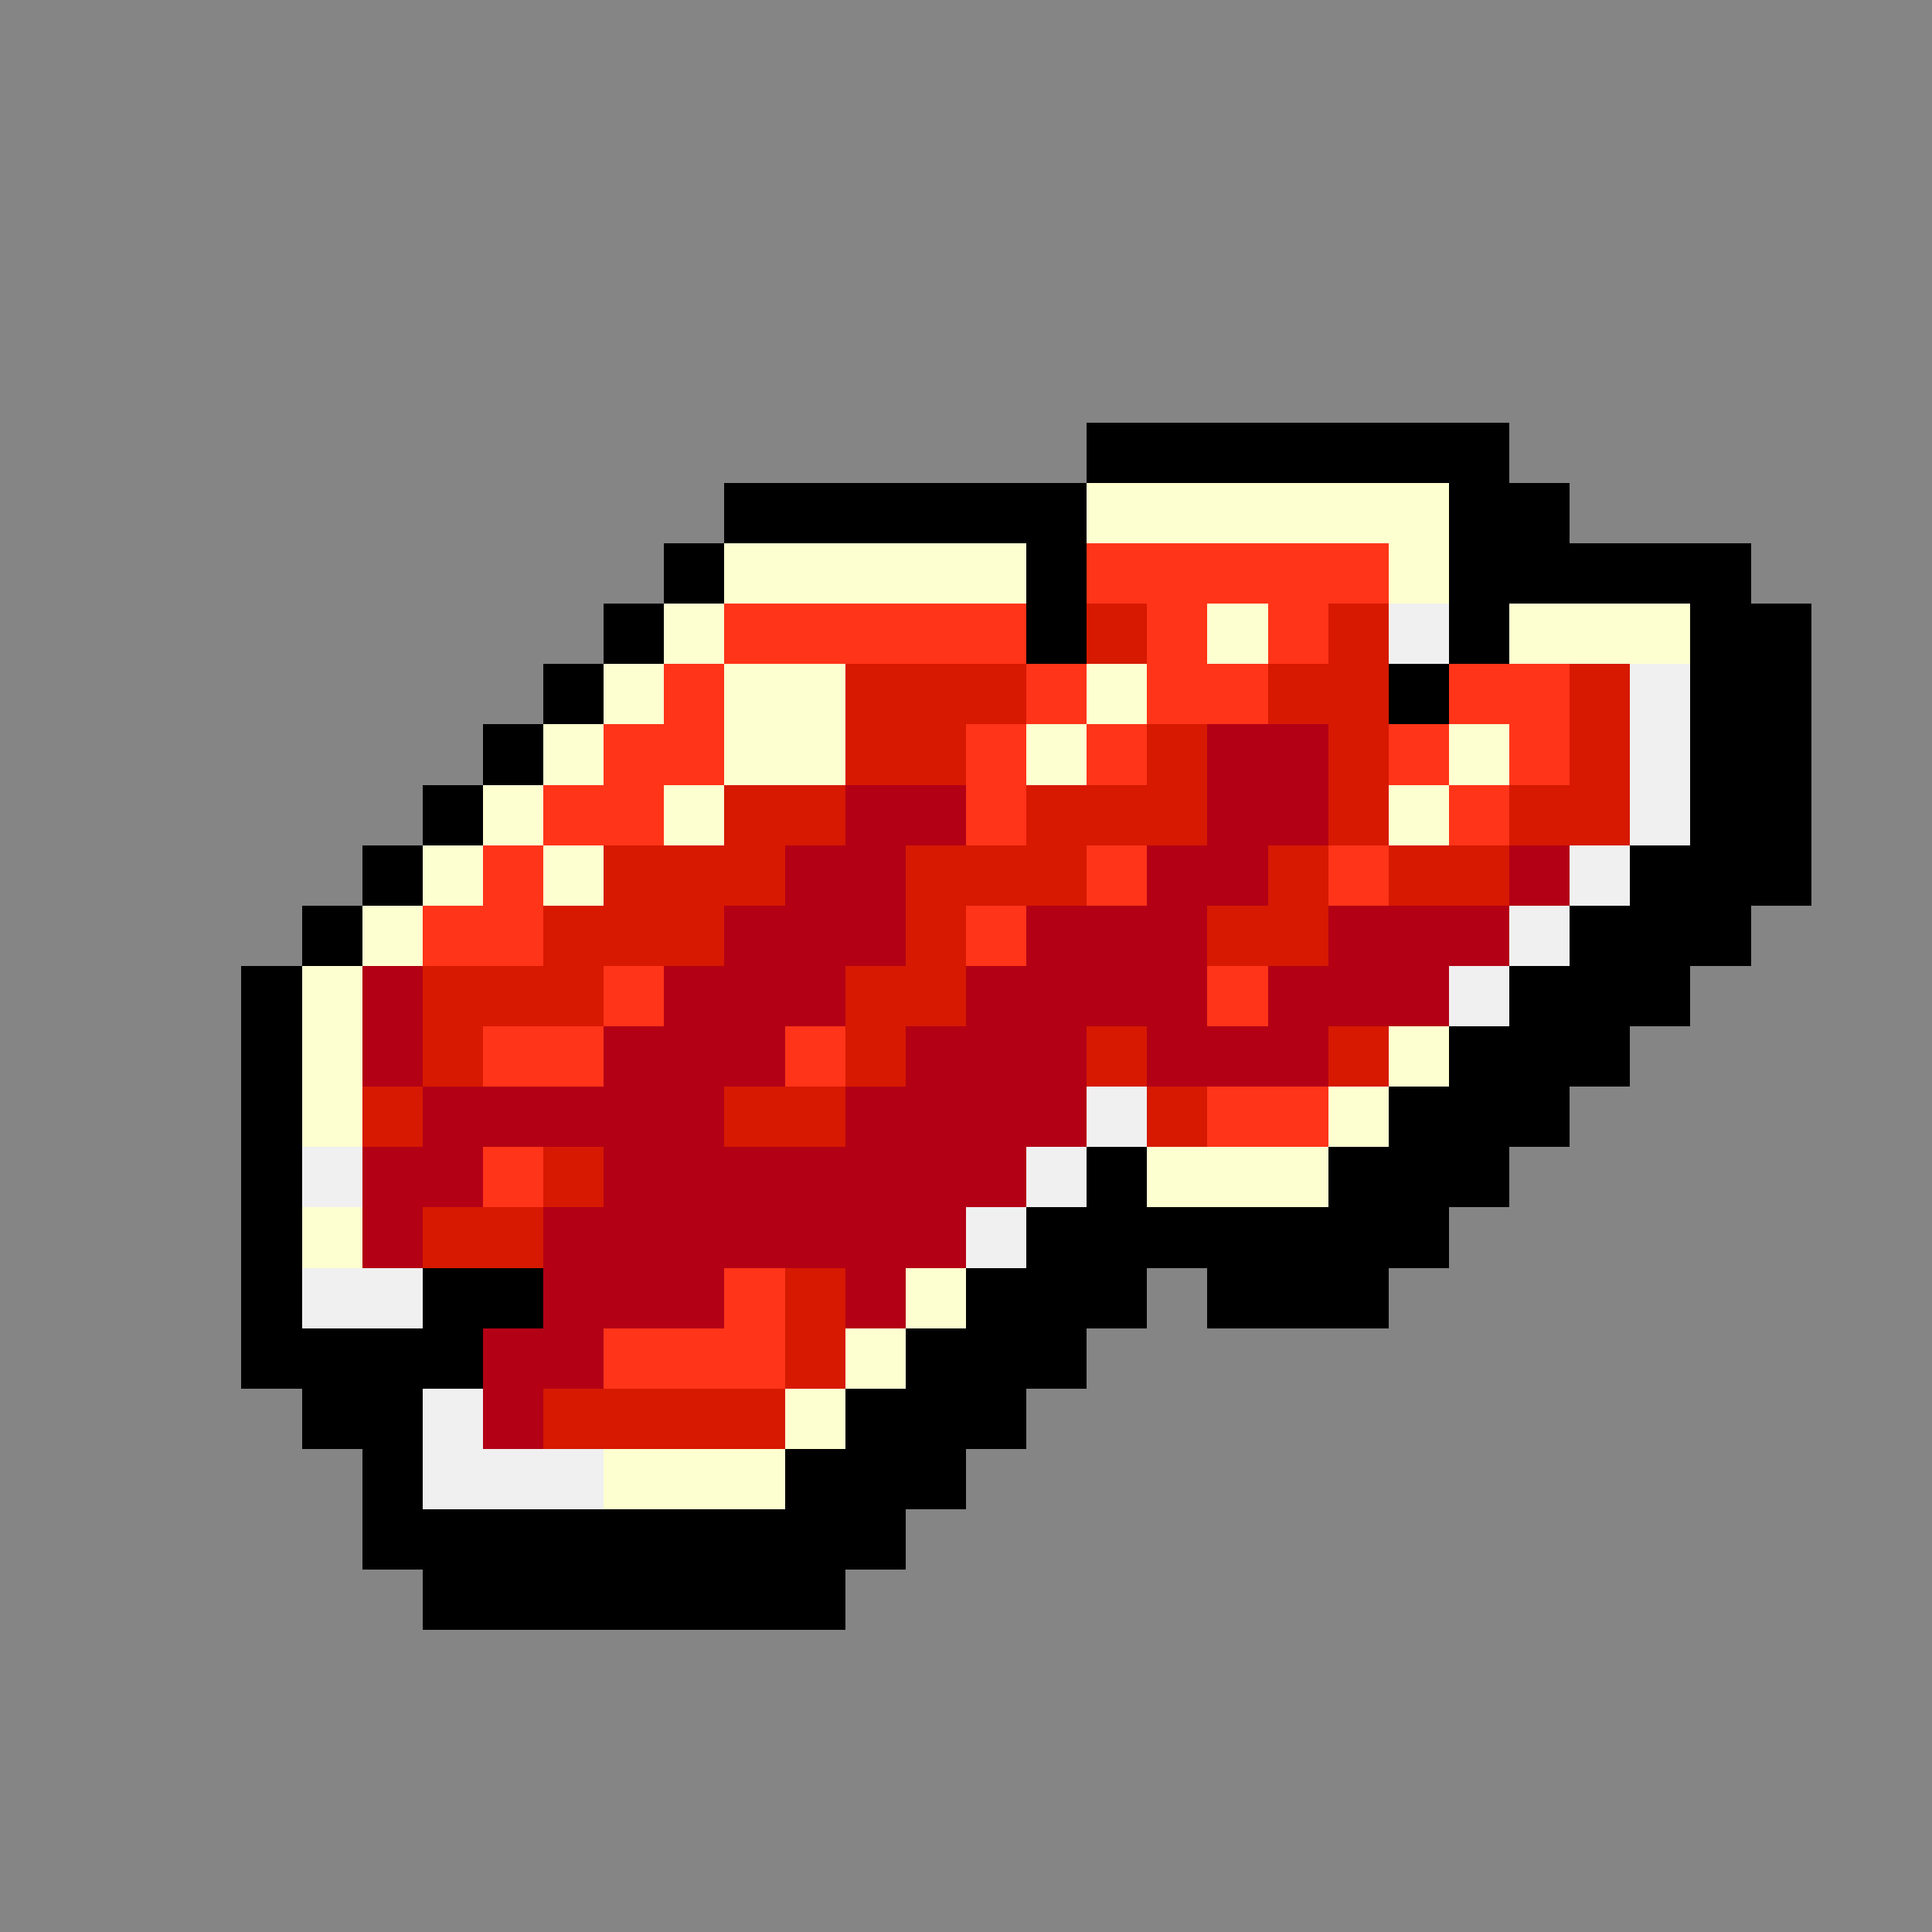 <svg version="1.0" xmlns="http://www.w3.org/2000/svg" width="512" height="512" viewBox="0 0 32 32" shape-rendering="crispEdges" preserveAspectRatio="xMidYMid meet"> <rect width="32" height="32" fill="#858585" /><rect width="7" height="1" x="18" y="7" fill="#000000"/><rect width="6" height="1" x="12" y="8" fill="#000000"/><rect width="6" height="1" x="18" y="8" fill="#fdffd0"/><rect width="2" height="1" x="24" y="8" fill="#000000"/><rect width="1" height="1" x="11" y="9" fill="#000000"/><rect width="5" height="1" x="12" y="9" fill="#fdffd0"/><rect width="1" height="1" x="17" y="9" fill="#000000"/><rect width="5" height="1" x="18" y="9" fill="#ff3419"/><rect width="1" height="1" x="23" y="9" fill="#fdffd0"/><rect width="5" height="1" x="24" y="9" fill="#000000"/><rect width="1" height="1" x="10" y="10" fill="#000000"/><rect width="1" height="1" x="11" y="10" fill="#fdffd0"/><rect width="5" height="1" x="12" y="10" fill="#ff3419"/><rect width="1" height="1" x="17" y="10" fill="#000000"/><rect width="1" height="1" x="18" y="10" fill="#d61900"/><rect width="1" height="1" x="19" y="10" fill="#ff3419"/><rect width="1" height="1" x="20" y="10" fill="#fdffd0"/><rect width="1" height="1" x="21" y="10" fill="#ff3419"/><rect width="1" height="1" x="22" y="10" fill="#d61900"/><rect width="1" height="1" x="23" y="10" fill="#f0f0f0"/><rect width="1" height="1" x="24" y="10" fill="#000000"/><rect width="3" height="1" x="25" y="10" fill="#fdffd0"/><rect width="2" height="1" x="28" y="10" fill="#000000"/><rect width="1" height="1" x="9" y="11" fill="#000000"/><rect width="1" height="1" x="10" y="11" fill="#fdffd0"/><rect width="1" height="1" x="11" y="11" fill="#ff3419"/><rect width="2" height="1" x="12" y="11" fill="#fdffd0"/><rect width="3" height="1" x="14" y="11" fill="#d61900"/><rect width="1" height="1" x="17" y="11" fill="#ff3419"/><rect width="1" height="1" x="18" y="11" fill="#fdffd0"/><rect width="2" height="1" x="19" y="11" fill="#ff3419"/><rect width="2" height="1" x="21" y="11" fill="#d61900"/><rect width="1" height="1" x="23" y="11" fill="#000000"/><rect width="2" height="1" x="24" y="11" fill="#ff3419"/><rect width="1" height="1" x="26" y="11" fill="#d61900"/><rect width="1" height="1" x="27" y="11" fill="#f0f0f0"/><rect width="2" height="1" x="28" y="11" fill="#000000"/><rect width="1" height="1" x="8" y="12" fill="#000000"/><rect width="1" height="1" x="9" y="12" fill="#fdffd0"/><rect width="2" height="1" x="10" y="12" fill="#ff3419"/><rect width="2" height="1" x="12" y="12" fill="#fdffd0"/><rect width="2" height="1" x="14" y="12" fill="#d61900"/><rect width="1" height="1" x="16" y="12" fill="#ff3419"/><rect width="1" height="1" x="17" y="12" fill="#fdffd0"/><rect width="1" height="1" x="18" y="12" fill="#ff3419"/><rect width="1" height="1" x="19" y="12" fill="#d61900"/><rect width="2" height="1" x="20" y="12" fill="#b30015"/><rect width="1" height="1" x="22" y="12" fill="#d61900"/><rect width="1" height="1" x="23" y="12" fill="#ff3419"/><rect width="1" height="1" x="24" y="12" fill="#fdffd0"/><rect width="1" height="1" x="25" y="12" fill="#ff3419"/><rect width="1" height="1" x="26" y="12" fill="#d61900"/><rect width="1" height="1" x="27" y="12" fill="#f0f0f0"/><rect width="2" height="1" x="28" y="12" fill="#000000"/><rect width="1" height="1" x="7" y="13" fill="#000000"/><rect width="1" height="1" x="8" y="13" fill="#fdffd0"/><rect width="2" height="1" x="9" y="13" fill="#ff3419"/><rect width="1" height="1" x="11" y="13" fill="#fdffd0"/><rect width="2" height="1" x="12" y="13" fill="#d61900"/><rect width="2" height="1" x="14" y="13" fill="#b30015"/><rect width="1" height="1" x="16" y="13" fill="#ff3419"/><rect width="3" height="1" x="17" y="13" fill="#d61900"/><rect width="2" height="1" x="20" y="13" fill="#b30015"/><rect width="1" height="1" x="22" y="13" fill="#d61900"/><rect width="1" height="1" x="23" y="13" fill="#fdffd0"/><rect width="1" height="1" x="24" y="13" fill="#ff3419"/><rect width="2" height="1" x="25" y="13" fill="#d61900"/><rect width="1" height="1" x="27" y="13" fill="#f0f0f0"/><rect width="2" height="1" x="28" y="13" fill="#000000"/><rect width="1" height="1" x="6" y="14" fill="#000000"/><rect width="1" height="1" x="7" y="14" fill="#fdffd0"/><rect width="1" height="1" x="8" y="14" fill="#ff3419"/><rect width="1" height="1" x="9" y="14" fill="#fdffd0"/><rect width="3" height="1" x="10" y="14" fill="#d61900"/><rect width="2" height="1" x="13" y="14" fill="#b30015"/><rect width="3" height="1" x="15" y="14" fill="#d61900"/><rect width="1" height="1" x="18" y="14" fill="#ff3419"/><rect width="2" height="1" x="19" y="14" fill="#b30015"/><rect width="1" height="1" x="21" y="14" fill="#d61900"/><rect width="1" height="1" x="22" y="14" fill="#ff3419"/><rect width="2" height="1" x="23" y="14" fill="#d61900"/><rect width="1" height="1" x="25" y="14" fill="#b30015"/><rect width="1" height="1" x="26" y="14" fill="#f0f0f0"/><rect width="3" height="1" x="27" y="14" fill="#000000"/><rect width="1" height="1" x="5" y="15" fill="#000000"/><rect width="1" height="1" x="6" y="15" fill="#fdffd0"/><rect width="2" height="1" x="7" y="15" fill="#ff3419"/><rect width="3" height="1" x="9" y="15" fill="#d61900"/><rect width="3" height="1" x="12" y="15" fill="#b30015"/><rect width="1" height="1" x="15" y="15" fill="#d61900"/><rect width="1" height="1" x="16" y="15" fill="#ff3419"/><rect width="3" height="1" x="17" y="15" fill="#b30015"/><rect width="2" height="1" x="20" y="15" fill="#d61900"/><rect width="3" height="1" x="22" y="15" fill="#b30015"/><rect width="1" height="1" x="25" y="15" fill="#f0f0f0"/><rect width="3" height="1" x="26" y="15" fill="#000000"/><rect width="1" height="1" x="4" y="16" fill="#000000"/><rect width="1" height="1" x="5" y="16" fill="#fdffd0"/><rect width="1" height="1" x="6" y="16" fill="#b30015"/><rect width="3" height="1" x="7" y="16" fill="#d61900"/><rect width="1" height="1" x="10" y="16" fill="#ff3419"/><rect width="3" height="1" x="11" y="16" fill="#b30015"/><rect width="2" height="1" x="14" y="16" fill="#d61900"/><rect width="4" height="1" x="16" y="16" fill="#b30015"/><rect width="1" height="1" x="20" y="16" fill="#ff3419"/><rect width="3" height="1" x="21" y="16" fill="#b30015"/><rect width="1" height="1" x="24" y="16" fill="#f0f0f0"/><rect width="3" height="1" x="25" y="16" fill="#000000"/><rect width="1" height="1" x="4" y="17" fill="#000000"/><rect width="1" height="1" x="5" y="17" fill="#fdffd0"/><rect width="1" height="1" x="6" y="17" fill="#b30015"/><rect width="1" height="1" x="7" y="17" fill="#d61900"/><rect width="2" height="1" x="8" y="17" fill="#ff3419"/><rect width="3" height="1" x="10" y="17" fill="#b30015"/><rect width="1" height="1" x="13" y="17" fill="#ff3419"/><rect width="1" height="1" x="14" y="17" fill="#d61900"/><rect width="3" height="1" x="15" y="17" fill="#b30015"/><rect width="1" height="1" x="18" y="17" fill="#d61900"/><rect width="3" height="1" x="19" y="17" fill="#b30015"/><rect width="1" height="1" x="22" y="17" fill="#d61900"/><rect width="1" height="1" x="23" y="17" fill="#fdffd0"/><rect width="3" height="1" x="24" y="17" fill="#000000"/><rect width="1" height="1" x="4" y="18" fill="#000000"/><rect width="1" height="1" x="5" y="18" fill="#fdffd0"/><rect width="1" height="1" x="6" y="18" fill="#d61900"/><rect width="5" height="1" x="7" y="18" fill="#b30015"/><rect width="2" height="1" x="12" y="18" fill="#d61900"/><rect width="4" height="1" x="14" y="18" fill="#b30015"/><rect width="1" height="1" x="18" y="18" fill="#f0f0f0"/><rect width="1" height="1" x="19" y="18" fill="#d61900"/><rect width="2" height="1" x="20" y="18" fill="#ff3419"/><rect width="1" height="1" x="22" y="18" fill="#fdffd0"/><rect width="3" height="1" x="23" y="18" fill="#000000"/><rect width="1" height="1" x="4" y="19" fill="#000000"/><rect width="1" height="1" x="5" y="19" fill="#f0f0f0"/><rect width="2" height="1" x="6" y="19" fill="#b30015"/><rect width="1" height="1" x="8" y="19" fill="#ff3419"/><rect width="1" height="1" x="9" y="19" fill="#d61900"/><rect width="7" height="1" x="10" y="19" fill="#b30015"/><rect width="1" height="1" x="17" y="19" fill="#f0f0f0"/><rect width="1" height="1" x="18" y="19" fill="#000000"/><rect width="3" height="1" x="19" y="19" fill="#fdffd0"/><rect width="3" height="1" x="22" y="19" fill="#000000"/><rect width="1" height="1" x="4" y="20" fill="#000000"/><rect width="1" height="1" x="5" y="20" fill="#fdffd0"/><rect width="1" height="1" x="6" y="20" fill="#b30015"/><rect width="2" height="1" x="7" y="20" fill="#d61900"/><rect width="7" height="1" x="9" y="20" fill="#b30015"/><rect width="1" height="1" x="16" y="20" fill="#f0f0f0"/><rect width="7" height="1" x="17" y="20" fill="#000000"/><rect width="1" height="1" x="4" y="21" fill="#000000"/><rect width="2" height="1" x="5" y="21" fill="#f0f0f0"/><rect width="2" height="1" x="7" y="21" fill="#000000"/><rect width="3" height="1" x="9" y="21" fill="#b30015"/><rect width="1" height="1" x="12" y="21" fill="#ff3419"/><rect width="1" height="1" x="13" y="21" fill="#d61900"/><rect width="1" height="1" x="14" y="21" fill="#b30015"/><rect width="1" height="1" x="15" y="21" fill="#fdffd0"/><rect width="3" height="1" x="16" y="21" fill="#000000"/><rect width="3" height="1" x="20" y="21" fill="#000000"/><rect width="4" height="1" x="4" y="22" fill="#000000"/><rect width="2" height="1" x="8" y="22" fill="#b30015"/><rect width="3" height="1" x="10" y="22" fill="#ff3419"/><rect width="1" height="1" x="13" y="22" fill="#d61900"/><rect width="1" height="1" x="14" y="22" fill="#fdffd0"/><rect width="3" height="1" x="15" y="22" fill="#000000"/><rect width="2" height="1" x="5" y="23" fill="#000000"/><rect width="1" height="1" x="7" y="23" fill="#f0f0f0"/><rect width="1" height="1" x="8" y="23" fill="#b30015"/><rect width="4" height="1" x="9" y="23" fill="#d61900"/><rect width="1" height="1" x="13" y="23" fill="#fdffd0"/><rect width="3" height="1" x="14" y="23" fill="#000000"/><rect width="1" height="1" x="6" y="24" fill="#000000"/><rect width="3" height="1" x="7" y="24" fill="#f0f0f0"/><rect width="3" height="1" x="10" y="24" fill="#fdffd0"/><rect width="3" height="1" x="13" y="24" fill="#000000"/><rect width="9" height="1" x="6" y="25" fill="#000000"/><rect width="7" height="1" x="7" y="26" fill="#000000"/></svg>